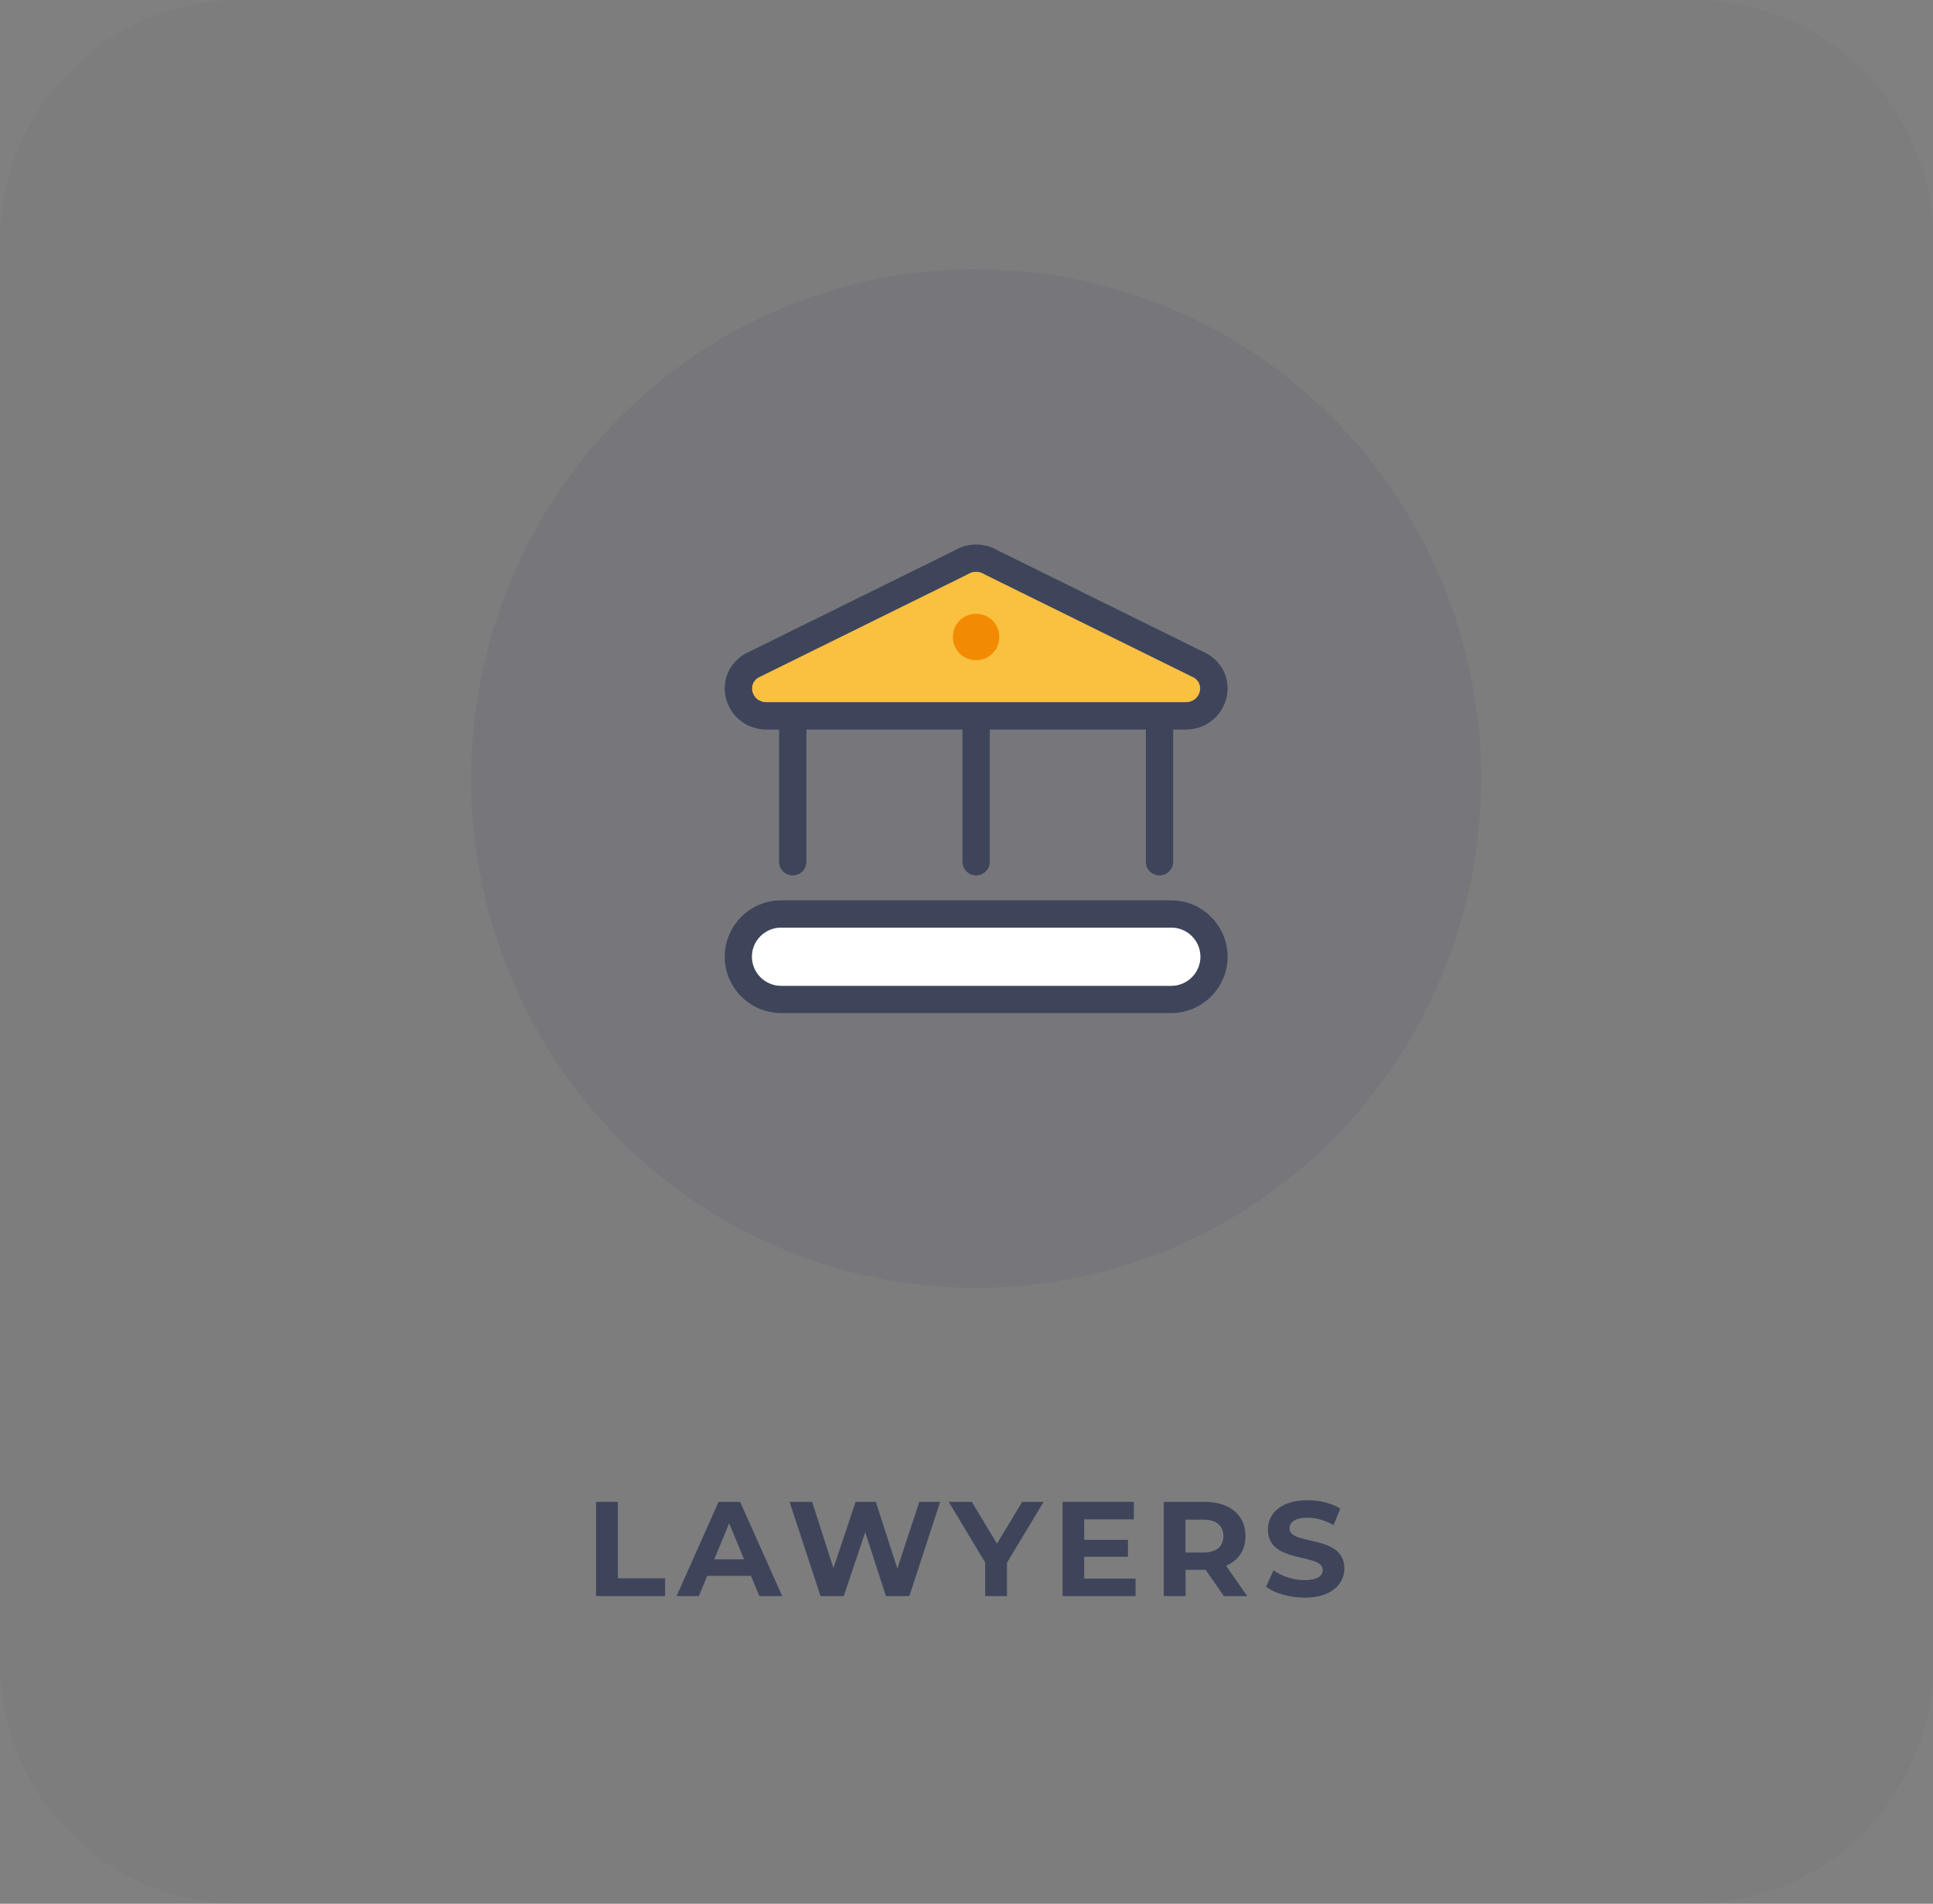 <?xml version="1.0" encoding="UTF-8"?><svg id="Layer_2" xmlns="http://www.w3.org/2000/svg" viewBox="0 0 201 198"><rect x="0" y="0" width="201" height="198" fill="#808080" stroke="none"/><defs><style>.cls-1{opacity:.05;}.cls-1,.cls-2,.cls-3{fill:#3e455b;}.cls-2{opacity:.1;}.cls-4{fill:#fac03f;}.cls-5{fill:#f28b01;}.cls-6{fill:#fff;}</style></defs><g id="Layer_1-2"><path class="cls-1" d="m0,173V25c0-.82.04-1.64.12-2.45.08-.81.2-1.62.36-2.43.16-.8.36-1.6.6-2.38.24-.78.51-1.55.83-2.31.31-.76.66-1.5,1.05-2.22.39-.72.81-1.42,1.26-2.1.45-.68.94-1.34,1.46-1.97.52-.63,1.07-1.24,1.65-1.82.58-.58,1.18-1.13,1.82-1.65s1.29-1.01,1.97-1.46c.68-.45,1.38-.88,2.1-1.26.72-.39,1.46-.74,2.22-1.05.76-.31,1.53-.59,2.31-.83.78-.24,1.58-.44,2.38-.6.8-.16,1.61-.28,2.43-.36.81-.08,1.63-.12,2.45-.12h151c.82,0,1.64.04,2.45.12.81.08,1.62.2,2.43.36.8.16,1.6.36,2.38.6.78.24,1.55.51,2.31.83s1.5.66,2.22,1.05c.72.39,1.42.81,2.1,1.26.68.45,1.34.94,1.97,1.46s1.24,1.07,1.82,1.65c.58.58,1.13,1.18,1.65,1.82s1.01,1.29,1.46,1.97c.45.68.88,1.38,1.26,2.1.39.72.74,1.46,1.05,2.22.31.76.59,1.53.83,2.31.24.78.44,1.58.6,2.38.16.8.28,1.61.36,2.43.08.81.12,1.63.12,2.45v148c0,.82-.04,1.64-.12,2.45-.08.81-.2,1.62-.36,2.43-.16.8-.36,1.6-.6,2.38s-.51,1.55-.83,2.31-.66,1.5-1.05,2.22c-.39.72-.81,1.42-1.26,2.1-.45.68-.94,1.34-1.46,1.97-.52.63-1.07,1.24-1.65,1.82s-1.18,1.13-1.82,1.65c-.63.52-1.29,1.01-1.97,1.46-.68.45-1.38.88-2.1,1.26-.72.39-1.46.74-2.22,1.05-.76.31-1.53.59-2.31.83-.78.24-1.58.44-2.38.6s-1.61.28-2.43.36c-.81.08-1.63.12-2.45.12H25c-.82,0-1.64-.04-2.45-.12-.81-.08-1.62-.2-2.43-.36-.8-.16-1.6-.36-2.38-.6-.78-.24-1.55-.51-2.31-.83-.76-.31-1.5-.66-2.22-1.05-.72-.39-1.42-.81-2.1-1.26-.68-.45-1.34-.94-1.97-1.46-.63-.52-1.24-1.07-1.82-1.65-.58-.58-1.13-1.18-1.65-1.82-.52-.63-1.01-1.29-1.46-1.97-.45-.68-.88-1.38-1.26-2.1-.39-.72-.74-1.46-1.05-2.22-.31-.76-.59-1.53-.83-2.31s-.44-1.58-.6-2.38c-.16-.8-.28-1.61-.36-2.43-.08-.81-.12-1.63-.12-2.45Z"/><polygon class="cls-3" points="61.98 166 69.16 166 69.16 164.15 64.25 164.15 64.25 156.2 61.98 156.2 61.98 166"/><path class="cls-3" d="m74.27,162.18l1.55-3.75,1.55,3.75h-3.11Zm4.69,3.82h2.38l-4.38-9.8h-2.24l-4.37,9.8h2.32l.87-2.1h4.55l.87,2.1Z"/><polygon class="cls-3" points="95.59 156.2 93.31 163.14 91.07 156.2 88.97 156.2 86.66 163.09 84.45 156.2 82.1 156.2 85.32 166 87.74 166 89.97 159.36 92.12 166 94.56 166 97.76 156.2 95.59 156.2"/><polygon class="cls-3" points="108.52 156.2 106.29 156.2 103.67 160.55 101.05 156.2 98.65 156.2 102.44 162.5 102.44 166 104.71 166 104.71 162.53 108.52 156.2"/><polygon class="cls-3" points="112.74 164.18 112.74 161.91 117.29 161.91 117.29 160.15 112.74 160.15 112.74 158.02 117.9 158.02 117.9 156.2 110.49 156.2 110.49 166 118.08 166 118.08 164.18 112.74 164.18"/><path class="cls-3" d="m127.21,159.76c0,1.06-.7,1.71-2.09,1.71h-1.85v-3.42h1.85c1.39,0,2.09.63,2.09,1.71Zm2.48,6.24l-2.2-3.15c1.27-.55,2.02-1.62,2.02-3.09,0-2.2-1.64-3.56-4.26-3.56h-4.24v9.8h2.27v-2.73h2.09l1.89,2.73h2.44Z"/><path class="cls-3" d="m135.63,166.17c2.8,0,4.16-1.4,4.16-3.04,0-3.6-5.7-2.35-5.7-4.16,0-.62.52-1.12,1.86-1.12.87,0,1.81.25,2.72.77l.7-1.72c-.91-.57-2.17-.87-3.4-.87-2.79,0-4.13,1.39-4.13,3.05,0,3.64,5.7,2.38,5.7,4.21,0,.6-.55,1.05-1.89,1.05-1.18,0-2.41-.42-3.23-1.02l-.77,1.71c.87.67,2.44,1.13,3.99,1.13Z"/><path class="cls-2" d="m101.5,28c1.72,0,3.43.08,5.15.26s3.41.42,5.1.76,3.35.76,5,1.26c1.65.5,3.26,1.09,4.85,1.75,1.59.66,3.14,1.41,4.66,2.22,1.52.82,2.99,1.71,4.42,2.67s2.81,2,4.14,3.1c1.33,1.1,2.6,2.27,3.82,3.49s2.37,2.51,3.46,3.85,2.11,2.73,3.07,4.18c.96,1.44,1.84,2.93,2.65,4.46.81,1.53,1.54,3.1,2.2,4.7.66,1.6,1.24,3.24,1.74,4.9.5,1.66.92,3.34,1.25,5.05.34,1.7.59,3.42.76,5.14.17,1.73.25,3.46.25,5.19s-.08,3.47-.25,5.19c-.17,1.73-.42,3.44-.76,5.14s-.75,3.38-1.25,5.05c-.5,1.66-1.08,3.29-1.74,4.9-.66,1.6-1.39,3.17-2.2,4.7s-1.69,3.02-2.65,4.46c-.96,1.44-1.98,2.84-3.07,4.18s-2.24,2.63-3.46,3.85c-1.22,1.23-2.49,2.39-3.82,3.49-1.33,1.1-2.71,2.13-4.14,3.1s-2.9,1.86-4.42,2.67c-1.52.82-3.07,1.56-4.66,2.22-1.59.66-3.21,1.25-4.85,1.75s-3.31.93-5,1.26c-1.69.34-3.39.59-5.1.76-1.71.17-3.43.26-5.15.26s-3.43-.09-5.15-.26c-1.71-.17-3.41-.42-5.1-.76-1.69-.34-3.35-.76-5-1.26s-3.26-1.09-4.85-1.75-3.14-1.41-4.66-2.22c-1.52-.82-2.99-1.71-4.42-2.67s-2.81-2-4.14-3.1c-1.33-1.1-2.6-2.27-3.82-3.49-1.22-1.23-2.37-2.51-3.46-3.85s-2.11-2.73-3.07-4.18-1.84-2.93-2.65-4.46-1.54-3.1-2.2-4.7c-.66-1.6-1.24-3.24-1.74-4.9-.5-1.66-.92-3.34-1.25-5.05-.34-1.7-.59-3.42-.76-5.15-.17-1.73-.25-3.46-.25-5.19s.08-3.47.25-5.19c.17-1.73.42-3.44.76-5.14.34-1.7.75-3.38,1.25-5.05.5-1.66,1.08-3.29,1.74-4.9.66-1.6,1.39-3.17,2.2-4.7.81-1.53,1.69-3.02,2.65-4.46.96-1.44,1.98-2.84,3.07-4.18s2.24-2.63,3.46-3.85,2.49-2.39,3.82-3.49c1.33-1.1,2.71-2.13,4.14-3.1s2.9-1.86,4.42-2.67c1.52-.82,3.07-1.56,4.66-2.22,1.59-.66,3.21-1.25,4.85-1.75,1.65-.5,3.31-.93,5-1.26s3.39-.59,5.1-.76,3.43-.26,5.15-.26Z"/><path class="cls-4" d="m78.81,70.49c-.77.53-.63,1.28-.56,1.5.15.51.61,1.05,1.47,1.05h43.56c.86,0,1.32-.54,1.47-1.05.06-.22.21-.98-.56-1.5l-21.71-10.71s-.09-.05-.13-.07c-.52-.33-1.19-.33-1.71,0-.04.03-.08.05-.13.07l-21.71,10.71Z"/><path class="cls-3" d="m82.43,91.05c-.78,0-1.42-.63-1.42-1.42v-14.17c0-.78.63-1.42,1.42-1.42s1.42.63,1.42,1.42v14.17c0,.78-.63,1.42-1.42,1.42Z"/><path class="cls-3" d="m101.5,91.05c-.78,0-1.42-.63-1.42-1.42v-14.17c0-.78.64-1.42,1.42-1.42s1.42.63,1.42,1.42v14.17c0,.78-.63,1.42-1.42,1.42Z"/><path class="cls-3" d="m120.57,91.05c-.78,0-1.42-.63-1.42-1.42v-14.17c0-.78.63-1.42,1.42-1.42s1.42.63,1.42,1.42v14.17c0,.78-.64,1.42-1.42,1.42Z"/><path class="cls-3" d="m81.22,96.48c-1.67,0-3.03,1.36-3.03,3.02s1.36,3.03,3.03,3.03h40.57c1.67,0,3.03-1.36,3.03-3.03s-1.36-3.02-3.03-3.02h-40.57Zm40.57,8.88h-40.57c-3.23,0-5.86-2.63-5.86-5.86s2.63-5.86,5.86-5.86h40.57c3.23,0,5.86,2.63,5.86,5.86s-2.63,5.86-5.86,5.86Z"/><path class="cls-5" d="m101.5,63.84c.32,0,.63.06.93.18.3.12.56.3.78.52.23.23.4.49.52.78.12.3.18.6.18.93s-.06.63-.18.93c-.12.3-.3.56-.52.78-.23.23-.49.4-.78.52-.3.12-.6.18-.93.18s-.63-.06-.93-.18c-.3-.12-.56-.3-.78-.52s-.4-.49-.52-.78-.18-.6-.18-.93.06-.63.18-.93.3-.56.52-.78.49-.4.78-.52c.3-.12.6-.18.93-.18Z"/><path class="cls-3" d="m78.81,70.49c-.77.53-.63,1.28-.56,1.5.15.51.61,1.05,1.47,1.05h43.56c.86,0,1.32-.54,1.47-1.05.06-.22.21-.98-.56-1.5l-21.71-10.71s-.09-.05-.13-.07c-.52-.33-1.19-.33-1.71,0-.04.03-.08.05-.13.07l-21.71,10.71Zm44.47,5.39h-43.56c-1.97,0-3.66-1.25-4.19-3.1-.53-1.83.19-3.69,1.83-4.72.04-.03.08-.05.13-.07l21.72-10.72c1.4-.85,3.19-.85,4.59,0l21.72,10.72s.09.05.13.07c1.64,1.03,2.36,2.89,1.83,4.72-.54,1.85-2.22,3.1-4.19,3.1Z"/><path class="cls-6" d="m81.22,96.48c-1.67,0-3.03,1.36-3.03,3.02s1.36,3.03,3.03,3.03h40.57c1.67,0,3.03-1.36,3.03-3.03s-1.36-3.02-3.03-3.02h-40.57Z"/></g></svg>